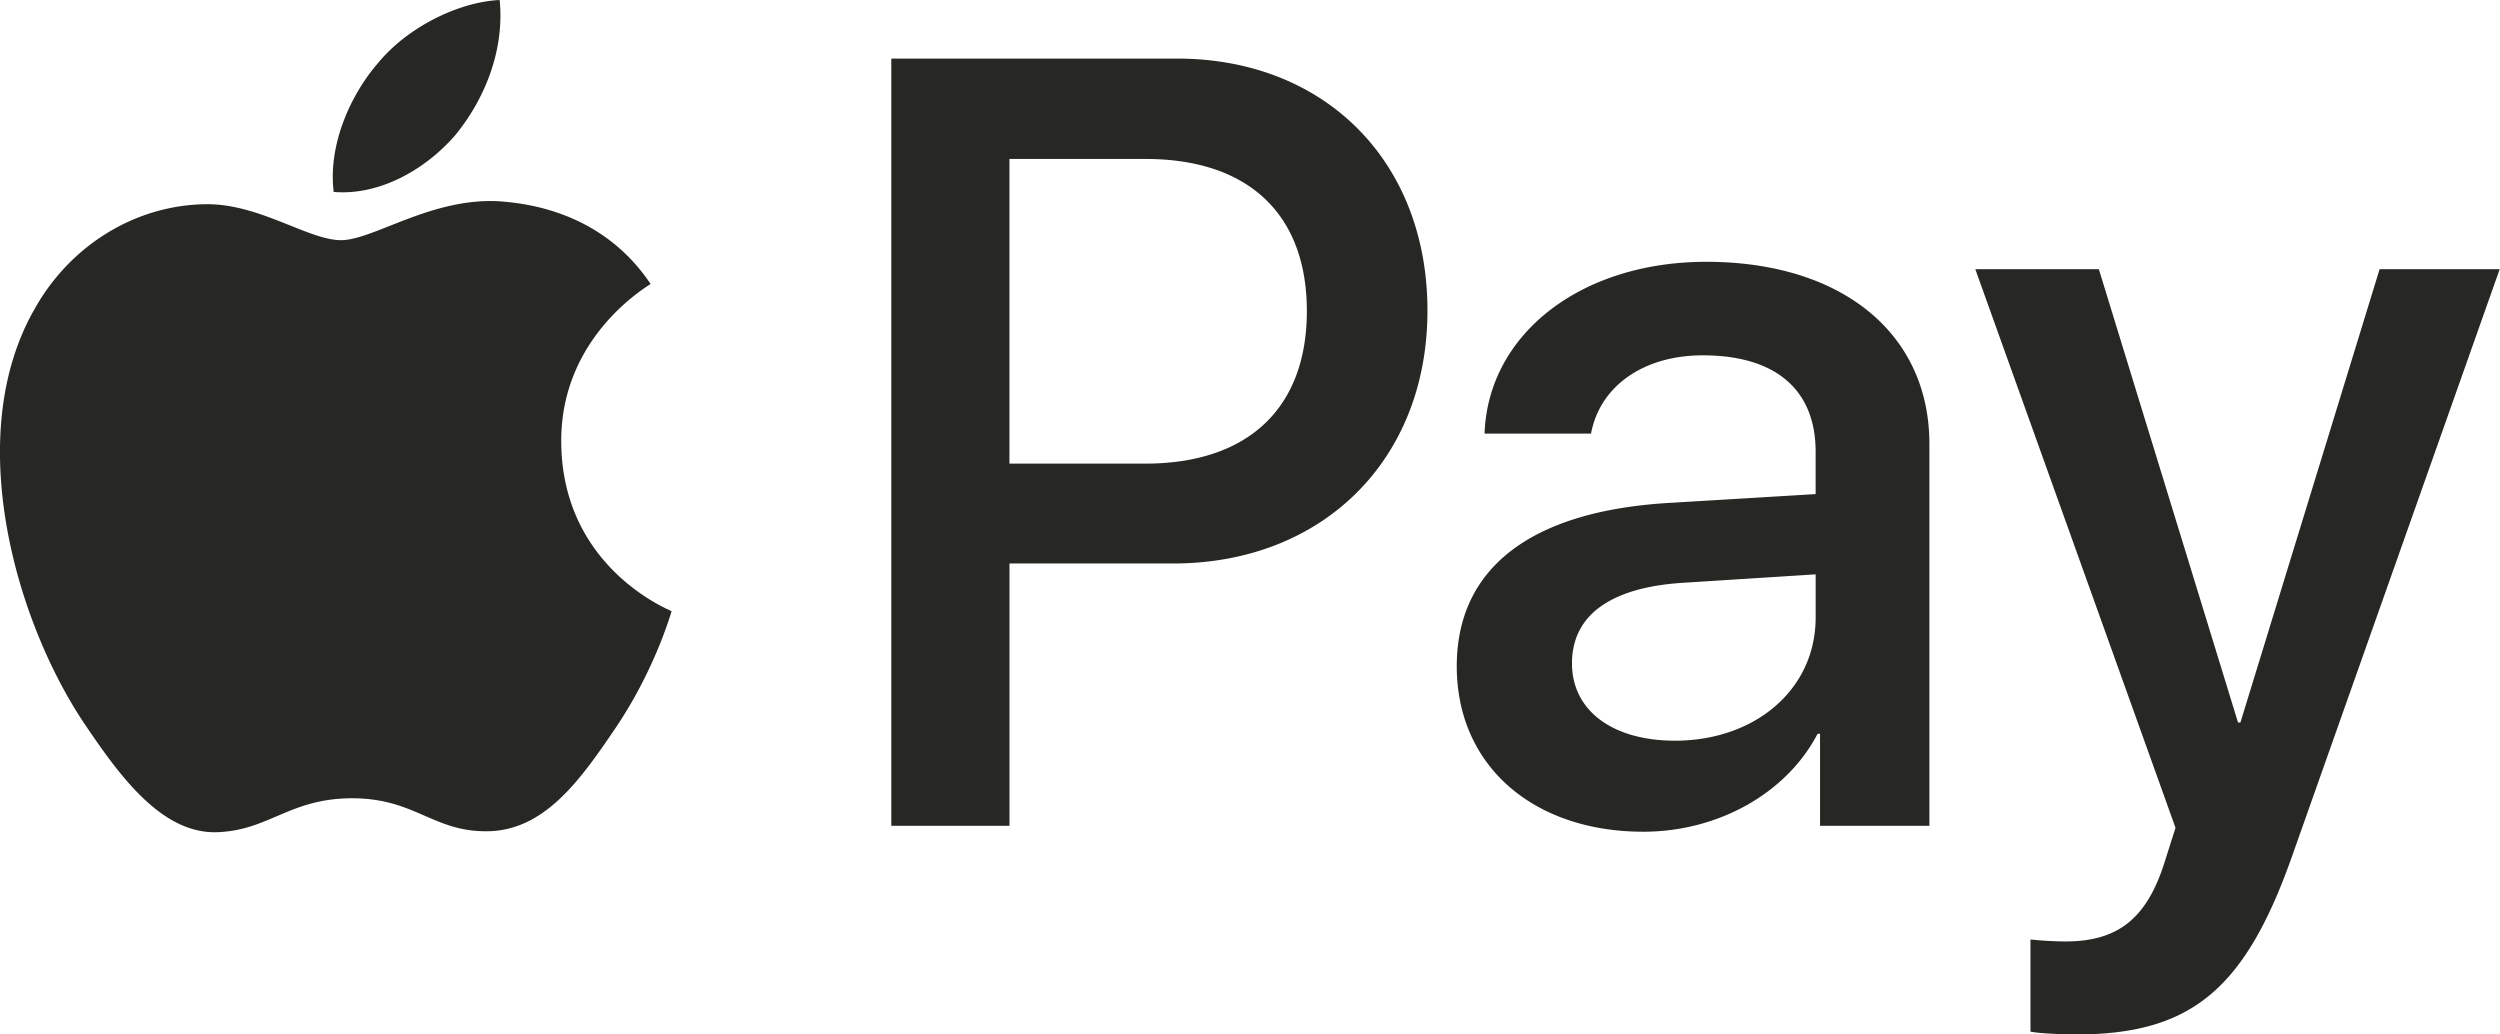 <svg
  viewBox="0 0 58 24"
  focusable="false"
  class="chakra-icon css-1q92yhe"
  xmlns="http://www.w3.org/2000/svg"
>
  <path
    fill="#272724"
    d="M10.597 3.094c-.68.81-1.768 1.45-2.855 1.359-.136-1.096.396-2.26 1.02-2.98C9.44.639 10.63.046 11.592 0c.114 1.142-.328 2.26-.996 3.094zm.985 1.576c-1.575-.091-2.923.902-3.67.902-.76 0-1.903-.856-3.15-.834-1.62.023-3.126.948-3.953 2.42-1.7 2.947-.442 7.308 1.2 9.706.805 1.187 1.768 2.489 3.037 2.443 1.2-.045 1.676-.787 3.126-.787 1.462 0 1.88.787 3.15.765 1.314-.023 2.14-1.188 2.945-2.375.917-1.348 1.291-2.66 1.314-2.73-.023-.022-2.538-.993-2.56-3.915-.023-2.444 1.982-3.608 2.073-3.677-1.133-1.69-2.9-1.872-3.512-1.918zm9.096-3.311v17.8h2.742v-6.086h3.795c3.466 0 5.902-2.398 5.902-5.868 0-3.471-2.39-5.846-5.811-5.846h-6.628zm2.742 2.329h3.16c2.38 0 3.739 1.279 3.739 3.528 0 2.25-1.36 3.54-3.75 3.54h-3.15V3.688zm14.704 15.608c1.722 0 3.319-.88 4.044-2.272h.057v2.135h2.537v-8.86c0-2.57-2.039-4.225-5.177-4.225-2.911 0-5.063 1.679-5.143 3.985h2.47c.204-1.096 1.212-1.815 2.594-1.815 1.676 0 2.617.787 2.617 2.237v.982l-3.421.206c-3.184.194-4.905 1.507-4.905 3.79 0 2.307 1.778 3.837 4.327 3.837zm.736-2.112c-1.461 0-2.39-.708-2.39-1.793 0-1.119.895-1.77 2.605-1.872l3.048-.194v1.004c0 1.667-1.405 2.855-3.263 2.855zM48.15 24c2.673 0 3.93-1.028 5.029-4.145l4.814-13.61h-2.786l-3.229 10.516h-.056L48.693 6.245h-2.866l4.645 12.96-.25.787c-.419 1.336-1.099 1.85-2.31 1.85a8.46 8.46 0 01-.805-.046v2.136c.159.045.838.068 1.042.068z"
  ></path>
</svg>